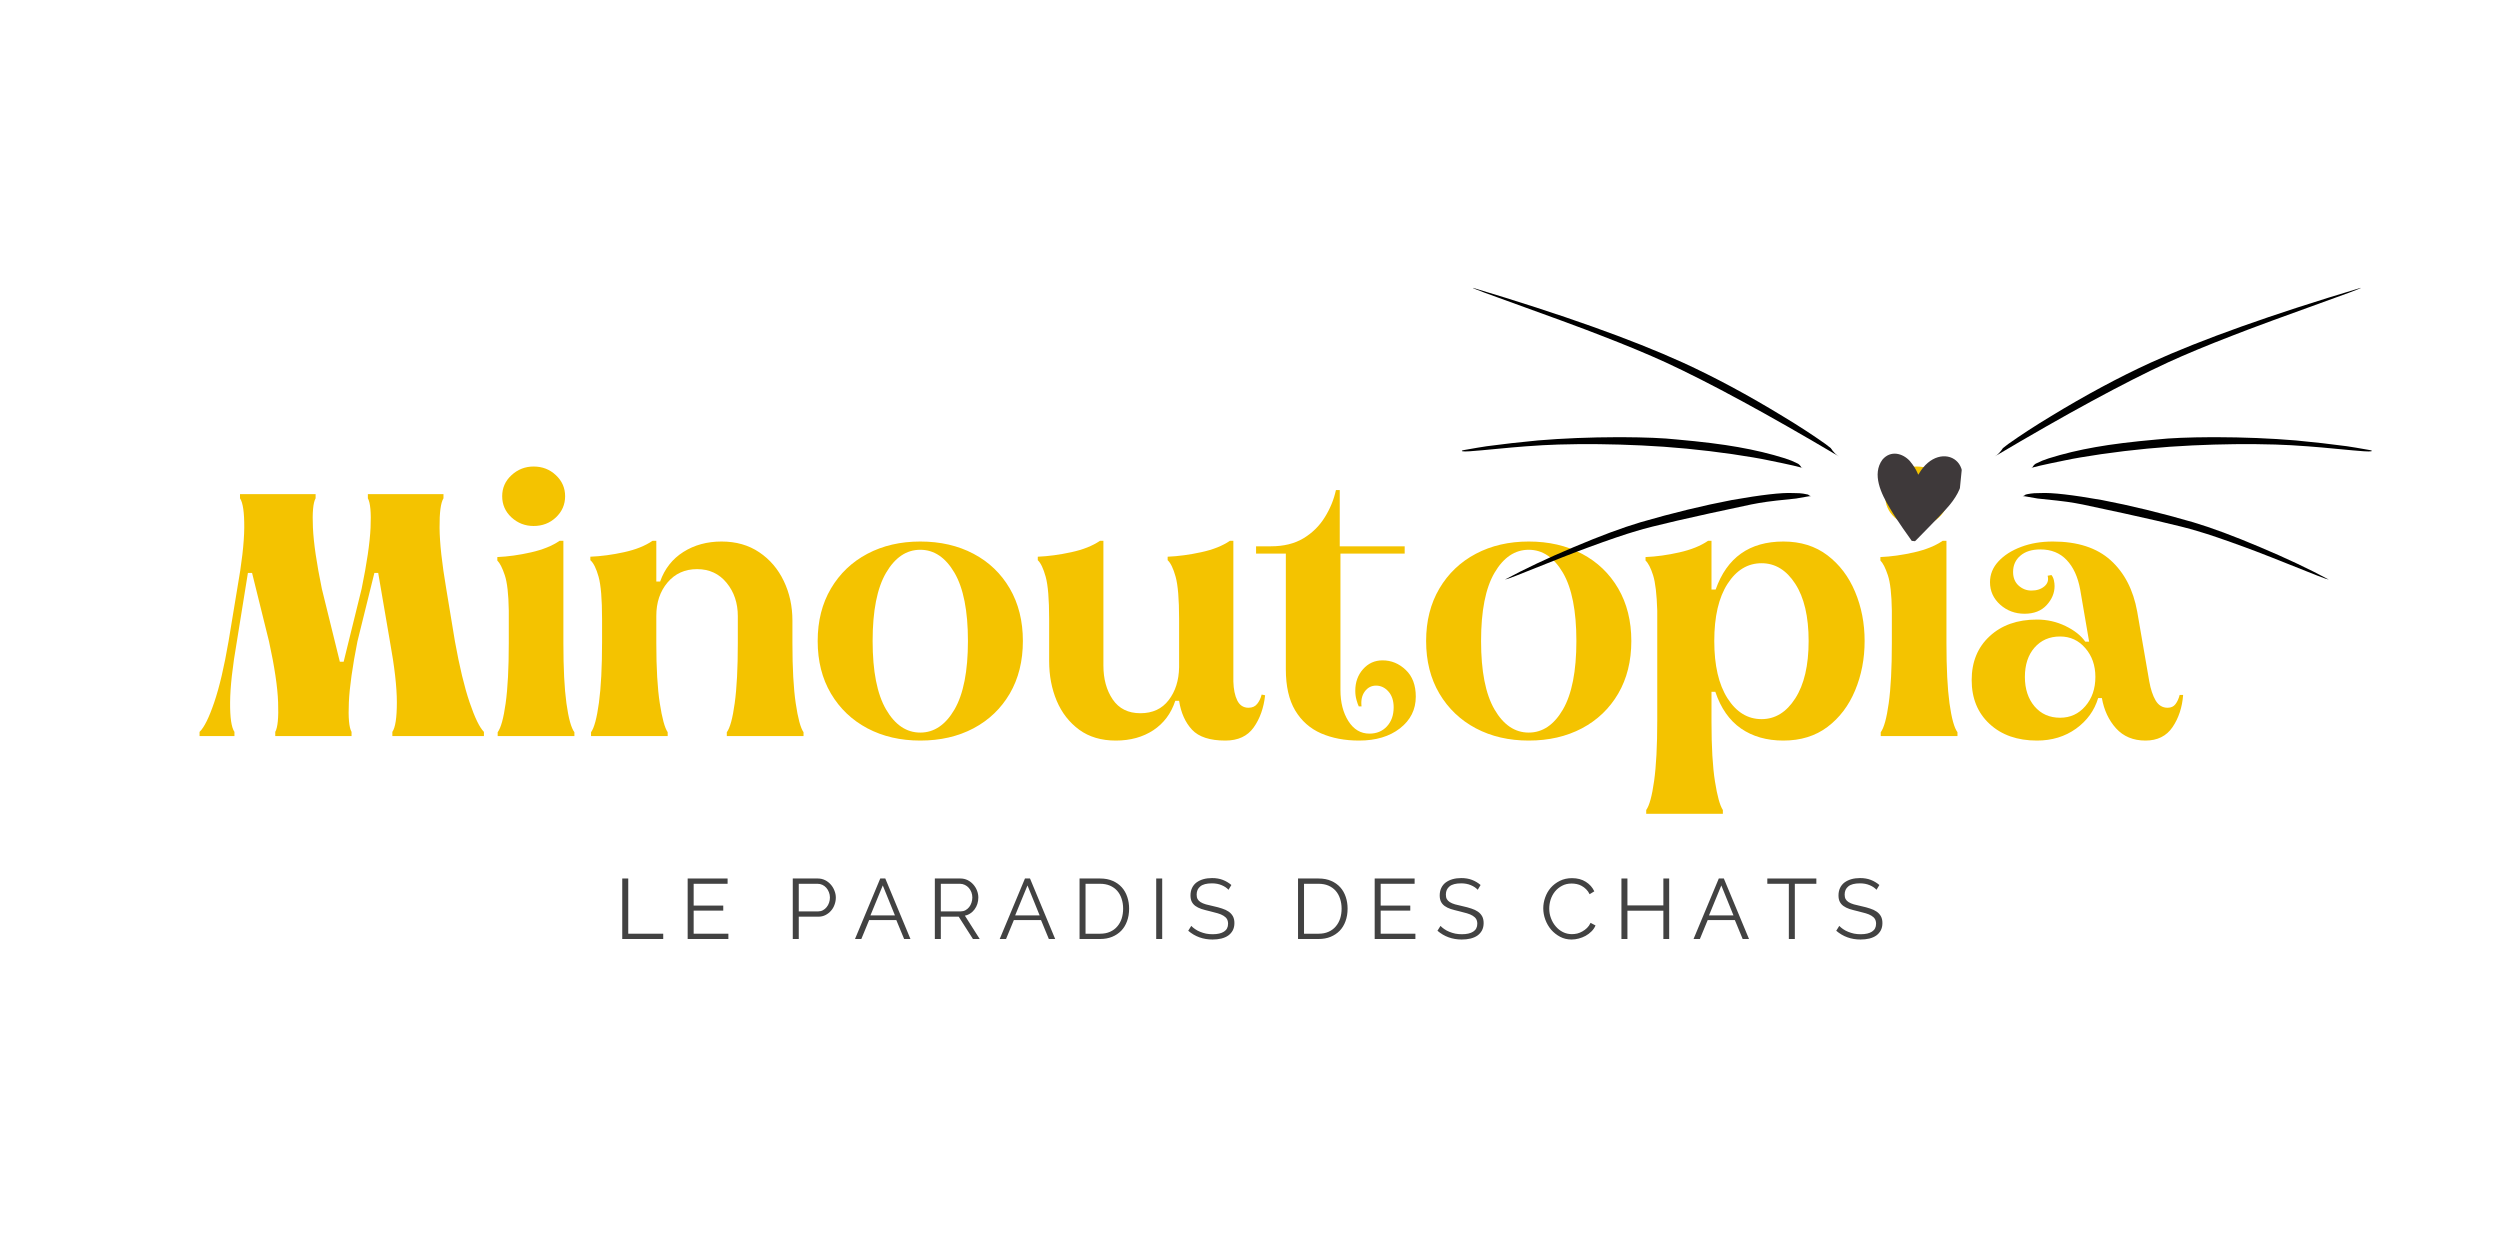<svg version="1.0" preserveAspectRatio="xMidYMid meet" height="300" viewBox="0 0 450 225" zoomAndPan="magnify" width="600" xmlns:xlink="http://www.w3.org/1999/xlink" xmlns="http://www.w3.org/2000/svg"><defs><g></g><clipPath id="671445f483"><path clip-rule="nonzero" d="M 359 51.832 L 425 51.832 L 425 83 L 359 83 Z M 359 51.832"></path></clipPath><clipPath id="484ea60bee"><path clip-rule="nonzero" d="M 265 51.832 L 332 51.832 L 332 83 L 265 83 Z M 265 51.832"></path></clipPath><clipPath id="39cf0c9c52"><path clip-rule="nonzero" d="M 363 88 L 420 88 L 420 104.332 L 363 104.332 Z M 363 88"></path></clipPath><clipPath id="b81fbd0900"><path clip-rule="nonzero" d="M 270 88 L 327 88 L 327 104.332 L 270 104.332 Z M 270 88"></path></clipPath><clipPath id="f3b9dfcb10"><path clip-rule="nonzero" d="M 337 81 L 354 81 L 354 98 L 337 98 Z M 337 81"></path></clipPath><clipPath id="9ec52a3810"><path clip-rule="nonzero" d="M 338.395 80.961 L 353.324 82.445 L 351.762 98.117 L 336.836 96.633 Z M 338.395 80.961"></path></clipPath><clipPath id="7c6967a38d"><path clip-rule="nonzero" d="M 338.395 80.961 L 353.324 82.445 L 351.762 98.117 L 336.836 96.633 Z M 338.395 80.961"></path></clipPath><clipPath id="812448b392"><path clip-rule="nonzero" d="M 338.395 80.965 L 353.59 82.477 L 352.008 98.375 L 336.812 96.863 Z M 338.395 80.965"></path></clipPath></defs><rect fill-opacity="1" height="270" y="-22.5" fill="#ffffff" width="540" x="-45"></rect><rect fill-opacity="1" height="270" y="-22.5" fill="#ffffff" width="540" x="-45"></rect><g fill-opacity="1" fill="#f4c300"><g transform="translate(35.232, 132.49)"><g><path d="M 0.688 0 L 0.688 -0.75 C 1.508 -1.531 2.391 -3.301 3.328 -6.062 C 4.266 -8.82 5.125 -12.484 5.906 -17.047 L 7.469 -26.5 C 8.289 -31.102 8.711 -34.77 8.734 -37.5 C 8.754 -40.238 8.5 -42.004 7.969 -42.797 L 7.969 -43.547 L 21.578 -43.547 L 21.578 -42.797 C 21.129 -42.004 20.969 -40.238 21.094 -37.5 C 21.219 -34.77 21.754 -31.102 22.703 -26.5 L 25.938 -13.375 L 26.625 -13.375 L 29.859 -26.5 C 30.805 -31.102 31.344 -34.77 31.469 -37.5 C 31.594 -40.238 31.43 -42.004 30.984 -42.797 L 30.984 -43.547 L 44.594 -43.547 L 44.594 -42.797 C 44.102 -42.004 43.867 -40.238 43.891 -37.5 C 43.91 -34.77 44.312 -31.102 45.094 -26.5 L 46.656 -17.047 C 47.477 -12.484 48.359 -8.82 49.297 -6.062 C 50.234 -3.301 51.094 -1.531 51.875 -0.75 L 51.875 0 L 35.391 0 L 35.391 -0.75 C 35.93 -1.531 36.203 -3.301 36.203 -6.062 C 36.203 -8.82 35.785 -12.484 34.953 -17.047 L 32.844 -29.359 L 32.156 -29.359 L 29.109 -17.047 C 28.203 -12.484 27.688 -8.82 27.562 -6.062 C 27.438 -3.301 27.598 -1.531 28.047 -0.75 L 28.047 0 L 14.312 0 L 14.312 -0.75 C 14.758 -1.531 14.93 -3.301 14.828 -6.062 C 14.734 -8.82 14.188 -12.484 13.188 -17.047 L 10.141 -29.359 L 9.391 -29.359 L 7.406 -17.047 C 6.613 -12.484 6.207 -8.82 6.188 -6.062 C 6.164 -3.301 6.426 -1.531 6.969 -0.75 L 6.969 0 Z M 0.688 0"></path></g></g></g><g fill-opacity="1" fill="#f4c300"><g transform="translate(87.784, 132.49)"><g><path d="M 8.266 -37.812 C 6.734 -37.812 5.406 -38.328 4.281 -39.359 C 3.164 -40.398 2.609 -41.672 2.609 -43.172 C 2.609 -44.66 3.164 -45.922 4.281 -46.953 C 5.406 -47.992 6.734 -48.516 8.266 -48.516 C 9.848 -48.516 11.188 -47.992 12.281 -46.953 C 13.383 -45.922 13.938 -44.66 13.938 -43.172 C 13.938 -41.672 13.383 -40.398 12.281 -39.359 C 11.188 -38.328 9.848 -37.812 8.266 -37.812 Z M 1.797 0 L 1.797 -0.688 C 2.379 -1.469 2.859 -3.207 3.234 -5.906 C 3.609 -8.602 3.797 -12.211 3.797 -16.734 L 3.797 -22.578 C 3.754 -25.523 3.516 -27.648 3.078 -28.953 C 2.641 -30.266 2.191 -31.145 1.734 -31.594 L 1.734 -32.219 C 3.648 -32.301 5.664 -32.582 7.781 -33.062 C 9.895 -33.539 11.613 -34.234 12.938 -35.141 L 13.625 -35.141 L 13.625 -16.734 C 13.625 -12.211 13.805 -8.602 14.172 -5.906 C 14.547 -3.207 15.023 -1.469 15.609 -0.688 L 15.609 0 Z M 1.797 0"></path></g></g></g><g fill-opacity="1" fill="#f4c300"><g transform="translate(104.824, 132.49)"><g><path d="M 1.562 0 L 1.562 -0.688 C 2.133 -1.469 2.609 -3.238 2.984 -6 C 3.359 -8.758 3.547 -12.398 3.547 -16.922 L 3.547 -21.094 C 3.547 -24.656 3.336 -27.18 2.922 -28.672 C 2.504 -30.172 2.008 -31.164 1.438 -31.656 L 1.438 -32.281 C 3.383 -32.363 5.406 -32.633 7.5 -33.094 C 9.594 -33.551 11.301 -34.234 12.625 -35.141 L 13.312 -35.141 L 13.312 -27.812 L 14 -27.812 C 14.82 -30.125 16.219 -31.898 18.188 -33.141 C 20.164 -34.391 22.457 -35.016 25.062 -35.016 C 27.676 -35.016 29.938 -34.367 31.844 -33.078 C 33.75 -31.797 35.219 -30.078 36.25 -27.922 C 37.289 -25.766 37.812 -23.383 37.812 -20.781 L 37.812 -16.734 C 37.812 -12.211 38.008 -8.602 38.406 -5.906 C 38.801 -3.207 39.27 -1.469 39.812 -0.688 L 39.812 0 L 26 0 L 26 -0.688 C 26.582 -1.469 27.055 -3.207 27.422 -5.906 C 27.797 -8.602 27.984 -12.211 27.984 -16.734 L 27.984 -21.578 C 27.984 -23.941 27.312 -25.941 25.969 -27.578 C 24.625 -29.223 22.852 -30.047 20.656 -30.047 C 18.457 -30.047 16.68 -29.242 15.328 -27.641 C 13.984 -26.047 13.312 -24.047 13.312 -21.641 L 13.312 -16.734 C 13.312 -12.211 13.52 -8.602 13.938 -5.906 C 14.352 -3.207 14.828 -1.469 15.359 -0.688 L 15.359 0 Z M 1.562 0"></path></g></g></g><g fill-opacity="1" fill="#f4c300"><g transform="translate(146.057, 132.49)"><g><path d="M 19.594 0.812 C 16.031 0.812 12.859 0.078 10.078 -1.391 C 7.297 -2.867 5.109 -4.953 3.516 -7.641 C 1.922 -10.336 1.125 -13.492 1.125 -17.109 C 1.125 -20.711 1.922 -23.863 3.516 -26.562 C 5.109 -29.258 7.297 -31.344 10.078 -32.812 C 12.859 -34.281 16.031 -35.016 19.594 -35.016 C 23.195 -35.016 26.391 -34.281 29.172 -32.812 C 31.953 -31.344 34.129 -29.258 35.703 -26.562 C 37.273 -23.863 38.062 -20.711 38.062 -17.109 C 38.062 -13.492 37.273 -10.336 35.703 -7.641 C 34.129 -4.953 31.953 -2.867 29.172 -1.391 C 26.391 0.078 23.195 0.812 19.594 0.812 Z M 19.594 -0.625 C 22.082 -0.625 24.133 -2.008 25.75 -4.781 C 27.363 -7.562 28.172 -11.672 28.172 -17.109 C 28.172 -22.535 27.363 -26.629 25.75 -29.391 C 24.133 -32.148 22.082 -33.531 19.594 -33.531 C 17.102 -33.531 15.051 -32.148 13.438 -29.391 C 11.82 -26.629 11.016 -22.535 11.016 -17.109 C 11.016 -11.672 11.82 -7.562 13.438 -4.781 C 15.051 -2.008 17.102 -0.625 19.594 -0.625 Z M 19.594 -0.625"></path></g></g></g><g fill-opacity="1" fill="#f4c300"><g transform="translate(185.238, 132.49)"><g><path d="M 15.609 0.812 C 12.992 0.812 10.797 0.16 9.016 -1.141 C 7.234 -2.453 5.883 -4.188 4.969 -6.344 C 4.062 -8.5 3.609 -10.883 3.609 -13.5 L 3.609 -21.094 C 3.609 -24.656 3.398 -27.18 2.984 -28.672 C 2.566 -30.172 2.094 -31.164 1.562 -31.656 L 1.562 -32.281 C 3.469 -32.363 5.477 -32.633 7.594 -33.094 C 9.707 -33.551 11.426 -34.234 12.75 -35.141 L 13.375 -35.141 L 13.375 -12.688 C 13.375 -10.281 13.93 -8.25 15.047 -6.594 C 16.172 -4.938 17.832 -4.109 20.031 -4.109 C 22.227 -4.109 23.926 -4.895 25.125 -6.469 C 26.332 -8.039 26.957 -10.008 27 -12.375 L 27 -21.094 C 27 -24.656 26.789 -27.18 26.375 -28.672 C 25.957 -30.172 25.477 -31.164 24.938 -31.656 L 24.938 -32.281 C 26.852 -32.363 28.867 -32.633 30.984 -33.094 C 33.098 -33.551 34.816 -34.234 36.141 -35.141 L 36.766 -35.141 L 36.766 -9.828 C 36.805 -8.422 37.039 -7.281 37.469 -6.406 C 37.906 -5.531 38.582 -5.094 39.5 -5.094 C 40.164 -5.094 40.68 -5.32 41.047 -5.781 C 41.422 -6.238 41.691 -6.801 41.859 -7.469 L 42.484 -7.344 C 42.234 -5.062 41.547 -3.129 40.422 -1.547 C 39.305 0.023 37.609 0.812 35.328 0.812 C 32.547 0.812 30.547 0.16 29.328 -1.141 C 28.109 -2.453 27.332 -4.188 27 -6.344 L 26.312 -6.344 C 25.562 -4.062 24.242 -2.297 22.359 -1.047 C 20.473 0.191 18.223 0.812 15.609 0.812 Z M 15.609 0.812"></path></g></g></g><g fill-opacity="1" fill="#f4c300"><g transform="translate(227.342, 132.49)"><g><path d="M 17.297 0.812 C 14.723 0.812 12.441 0.379 10.453 -0.484 C 8.461 -1.359 6.906 -2.738 5.781 -4.625 C 4.664 -6.52 4.109 -8.977 4.109 -12 L 4.109 -32.844 L -1.25 -32.844 L -1.25 -34.156 L 1.438 -34.156 C 3.719 -34.156 5.656 -34.629 7.25 -35.578 C 8.844 -36.535 10.125 -37.789 11.094 -39.344 C 12.07 -40.895 12.75 -42.539 13.125 -44.281 L 13.812 -44.281 L 13.812 -34.156 L 25.5 -34.156 L 25.5 -32.844 L 13.938 -32.844 L 13.938 -8.266 C 13.938 -6.066 14.41 -4.211 15.359 -2.703 C 16.316 -1.191 17.582 -0.438 19.156 -0.438 C 20.445 -0.438 21.492 -0.867 22.297 -1.734 C 23.109 -2.609 23.516 -3.75 23.516 -5.156 C 23.516 -6.363 23.203 -7.316 22.578 -8.016 C 21.953 -8.723 21.207 -9.078 20.344 -9.078 C 19.508 -9.078 18.832 -8.723 18.312 -8.016 C 17.801 -7.316 17.609 -6.426 17.734 -5.344 L 17.234 -5.344 C 17.109 -5.594 16.973 -5.977 16.828 -6.5 C 16.68 -7.02 16.609 -7.57 16.609 -8.156 C 16.609 -9.688 17.07 -10.977 18 -12.031 C 18.938 -13.094 20.109 -13.625 21.516 -13.625 C 23.098 -13.625 24.488 -13.051 25.688 -11.906 C 26.895 -10.77 27.5 -9.164 27.5 -7.094 C 27.5 -4.77 26.551 -2.867 24.656 -1.391 C 22.77 0.078 20.316 0.812 17.297 0.812 Z M 17.297 0.812"></path></g></g></g><g fill-opacity="1" fill="#f4c300"><g transform="translate(255.577, 132.49)"><g><path d="M 19.594 0.812 C 16.031 0.812 12.859 0.078 10.078 -1.391 C 7.297 -2.867 5.109 -4.953 3.516 -7.641 C 1.922 -10.336 1.125 -13.492 1.125 -17.109 C 1.125 -20.711 1.922 -23.863 3.516 -26.562 C 5.109 -29.258 7.297 -31.344 10.078 -32.812 C 12.859 -34.281 16.031 -35.016 19.594 -35.016 C 23.195 -35.016 26.391 -34.281 29.172 -32.812 C 31.953 -31.344 34.129 -29.258 35.703 -26.562 C 37.273 -23.863 38.062 -20.711 38.062 -17.109 C 38.062 -13.492 37.273 -10.336 35.703 -7.641 C 34.129 -4.953 31.953 -2.867 29.172 -1.391 C 26.391 0.078 23.195 0.812 19.594 0.812 Z M 19.594 -0.625 C 22.082 -0.625 24.133 -2.008 25.75 -4.781 C 27.363 -7.562 28.172 -11.672 28.172 -17.109 C 28.172 -22.535 27.363 -26.629 25.75 -29.391 C 24.133 -32.148 22.082 -33.531 19.594 -33.531 C 17.102 -33.531 15.051 -32.148 13.438 -29.391 C 11.82 -26.629 11.016 -22.535 11.016 -17.109 C 11.016 -11.672 11.82 -7.562 13.438 -4.781 C 15.051 -2.008 17.102 -0.625 19.594 -0.625 Z M 19.594 -0.625"></path></g></g></g><g fill-opacity="1" fill="#f4c300"><g transform="translate(294.757, 132.49)"><g><path d="M 1.562 14 L 1.562 13.312 C 2.133 12.52 2.609 10.773 2.984 8.078 C 3.359 5.391 3.547 1.785 3.547 -2.734 L 3.547 -22.578 C 3.461 -25.523 3.211 -27.648 2.797 -28.953 C 2.379 -30.266 1.926 -31.145 1.438 -31.594 L 1.438 -32.219 C 3.383 -32.301 5.414 -32.582 7.531 -33.062 C 9.645 -33.539 11.363 -34.234 12.688 -35.141 L 13.312 -35.141 L 13.312 -26.375 L 14.062 -26.375 C 16.094 -32.133 20.156 -35.016 26.25 -35.016 C 29.363 -35.016 32.008 -34.188 34.188 -32.531 C 36.363 -30.875 38.02 -28.688 39.156 -25.969 C 40.301 -23.25 40.875 -20.297 40.875 -17.109 C 40.875 -13.91 40.301 -10.941 39.156 -8.203 C 38.02 -5.473 36.363 -3.285 34.188 -1.641 C 32.008 -0.004 29.363 0.812 26.25 0.812 C 23.258 0.812 20.719 0.086 18.625 -1.359 C 16.531 -2.816 14.988 -5.02 14 -7.969 L 13.312 -7.969 L 13.312 -2.547 C 13.312 1.973 13.52 5.547 13.938 8.172 C 14.352 10.805 14.828 12.52 15.359 13.312 L 15.359 14 Z M 22.328 -3.047 C 24.773 -3.047 26.797 -4.289 28.391 -6.781 C 29.992 -9.27 30.797 -12.711 30.797 -17.109 C 30.797 -21.504 29.992 -24.938 28.391 -27.406 C 26.797 -29.875 24.773 -31.109 22.328 -31.109 C 19.836 -31.109 17.797 -29.875 16.203 -27.406 C 14.609 -24.938 13.812 -21.504 13.812 -17.109 C 13.812 -12.711 14.609 -9.27 16.203 -6.781 C 17.797 -4.289 19.836 -3.047 22.328 -3.047 Z M 22.328 -3.047"></path></g></g></g><g fill-opacity="1" fill="#f4c300"><g transform="translate(336.736, 132.49)"><g><path d="M 8.266 -37.812 C 6.734 -37.812 5.406 -38.328 4.281 -39.359 C 3.164 -40.398 2.609 -41.672 2.609 -43.172 C 2.609 -44.66 3.164 -45.922 4.281 -46.953 C 5.406 -47.992 6.734 -48.516 8.266 -48.516 C 9.848 -48.516 11.188 -47.992 12.281 -46.953 C 13.383 -45.922 13.938 -44.66 13.938 -43.172 C 13.938 -41.672 13.383 -40.398 12.281 -39.359 C 11.188 -38.328 9.848 -37.812 8.266 -37.812 Z M 1.797 0 L 1.797 -0.688 C 2.379 -1.469 2.859 -3.207 3.234 -5.906 C 3.609 -8.602 3.797 -12.211 3.797 -16.734 L 3.797 -22.578 C 3.754 -25.523 3.516 -27.648 3.078 -28.953 C 2.641 -30.266 2.191 -31.145 1.734 -31.594 L 1.734 -32.219 C 3.648 -32.301 5.664 -32.582 7.781 -33.062 C 9.895 -33.539 11.613 -34.234 12.938 -35.141 L 13.625 -35.141 L 13.625 -16.734 C 13.625 -12.211 13.805 -8.602 14.172 -5.906 C 14.547 -3.207 15.023 -1.469 15.609 -0.688 L 15.609 0 Z M 1.797 0"></path></g></g></g><g fill-opacity="1" fill="#f4c300"><g transform="translate(353.777, 132.49)"><g><path d="M 12.875 0.812 C 9.352 0.812 6.516 -0.18 4.359 -2.172 C 2.203 -4.16 1.125 -6.797 1.125 -10.078 C 1.125 -13.348 2.203 -15.977 4.359 -17.969 C 6.516 -19.969 9.352 -20.969 12.875 -20.969 C 14.695 -20.969 16.406 -20.582 18 -19.812 C 19.602 -19.039 20.797 -18.098 21.578 -16.984 L 22.266 -16.984 L 20.656 -26.375 C 20.238 -28.656 19.426 -30.426 18.219 -31.688 C 17.02 -32.957 15.445 -33.594 13.5 -33.594 C 11.969 -33.594 10.766 -33.219 9.891 -32.469 C 9.016 -31.719 8.578 -30.742 8.578 -29.547 C 8.578 -28.504 8.91 -27.68 9.578 -27.078 C 10.242 -26.484 11.008 -26.188 11.875 -26.188 C 12.832 -26.188 13.609 -26.438 14.203 -26.938 C 14.805 -27.438 15.004 -28.078 14.797 -28.859 L 15.484 -28.984 C 15.691 -28.734 15.836 -28.422 15.922 -28.047 C 16.004 -27.68 16.047 -27.332 16.047 -27 C 16.047 -25.75 15.566 -24.602 14.609 -23.562 C 13.66 -22.531 12.336 -22.016 10.641 -22.016 C 8.941 -22.016 7.477 -22.562 6.25 -23.656 C 5.031 -24.758 4.422 -26.102 4.422 -27.688 C 4.422 -29.094 4.926 -30.344 5.938 -31.438 C 6.957 -32.539 8.316 -33.41 10.016 -34.047 C 11.711 -34.691 13.617 -35.016 15.734 -35.016 C 20.172 -35.016 23.633 -33.895 26.125 -31.656 C 28.613 -29.414 30.211 -26.328 30.922 -22.391 L 33.094 -9.828 C 33.344 -8.422 33.723 -7.281 34.234 -6.406 C 34.754 -5.531 35.473 -5.094 36.391 -5.094 C 37.016 -5.094 37.488 -5.312 37.812 -5.75 C 38.145 -6.188 38.395 -6.738 38.562 -7.406 L 39.188 -7.406 C 39.02 -5.164 38.383 -3.234 37.281 -1.609 C 36.188 0.004 34.562 0.812 32.406 0.812 C 30.207 0.812 28.441 0.078 27.109 -1.391 C 25.785 -2.867 24.938 -4.688 24.562 -6.844 L 23.891 -6.844 C 23.223 -4.602 21.895 -2.766 19.906 -1.328 C 17.914 0.098 15.57 0.812 12.875 0.812 Z M 17.047 -3.297 C 18.867 -3.297 20.379 -3.988 21.578 -5.375 C 22.785 -6.77 23.391 -8.523 23.391 -10.641 C 23.391 -12.711 22.785 -14.441 21.578 -15.828 C 20.379 -17.223 18.867 -17.922 17.047 -17.922 C 15.141 -17.922 13.602 -17.254 12.438 -15.922 C 11.281 -14.598 10.703 -12.836 10.703 -10.641 C 10.703 -8.484 11.281 -6.719 12.438 -5.344 C 13.602 -3.977 15.141 -3.297 17.047 -3.297 Z M 17.047 -3.297"></path></g></g></g><g clip-path="url(#671445f483)"><path fill-rule="nonzero" fill-opacity="1" d="M 424.914 51.824 L 424.871 51.828 C 408.926 56.602 396.352 61.082 387.148 65.266 C 381.422 67.887 375.406 71.117 369.105 74.961 C 366.383 76.602 363.844 78.25 361.496 79.91 L 360.531 80.656 C 360.059 81.383 359.559 81.891 359.035 82.172 C 371.898 74.547 382.312 68.895 390.277 65.215 C 393.449 63.762 397.293 62.164 401.801 60.426 C 404.715 59.266 411.711 56.691 422.793 52.703 C 424.367 52.113 425.074 51.82 424.914 51.824" fill="#000000"></path></g><g clip-path="url(#484ea60bee)"><path fill-rule="nonzero" fill-opacity="1" d="M 265.152 51.824 L 265.195 51.828 C 281.141 56.602 293.715 61.082 302.918 65.266 C 308.645 67.887 314.66 71.117 320.961 74.961 C 323.684 76.602 326.223 78.25 328.57 79.91 L 329.531 80.656 C 330.008 81.383 330.508 81.891 331.031 82.172 C 318.168 74.547 307.754 68.895 299.789 65.215 C 296.613 63.762 292.773 62.164 288.266 60.426 C 285.352 59.266 278.352 56.691 267.273 52.703 C 265.695 52.113 264.992 51.82 265.152 51.824" fill="#000000"></path></g><path fill-rule="nonzero" fill-opacity="1" d="M 398.746 78.691 L 398.227 78.691 C 393.934 78.711 390.625 78.848 388.297 79.102 C 383.766 79.504 380.07 79.965 377.211 80.477 C 374.219 81 371.414 81.672 368.789 82.496 C 367.969 82.754 367.227 83.055 366.566 83.398 C 366.293 83.5 366.047 83.746 365.816 84.137 L 365.492 84.301 C 365.75 84.129 367.852 83.641 371.797 82.844 C 373.254 82.531 375.391 82.168 378.207 81.75 C 383.77 80.949 389.246 80.426 394.637 80.176 C 399.844 79.93 404.82 79.875 409.566 80.016 C 411.316 80.07 413.27 80.176 415.426 80.34 L 417.91 80.543 C 422.664 80.996 425.199 81.227 425.512 81.23 C 426.164 81.273 426.605 81.273 426.84 81.23 C 427.031 81.152 426.926 81.078 426.527 81.008 C 424.613 80.664 423.25 80.438 422.434 80.32 C 419.566 79.934 416.504 79.586 413.246 79.277 C 408.746 78.902 403.914 78.703 398.746 78.691" fill="#000000"></path><path fill-rule="nonzero" fill-opacity="1" d="M 291.32 78.691 L 291.836 78.691 C 296.129 78.711 299.441 78.848 301.77 79.102 C 306.301 79.504 309.996 79.965 312.852 80.477 C 315.844 81 318.652 81.672 321.277 82.496 C 322.098 82.754 322.84 83.055 323.5 83.398 C 323.77 83.5 324.02 83.746 324.246 84.137 L 324.574 84.301 C 324.316 84.129 322.215 83.641 318.27 82.844 C 316.809 82.531 314.672 82.168 311.855 81.75 C 306.297 80.949 300.82 80.426 295.43 80.176 C 290.219 79.93 285.242 79.875 280.5 80.016 C 278.746 80.07 276.793 80.176 274.637 80.34 L 272.156 80.543 C 267.398 80.996 264.867 81.227 264.555 81.23 C 263.902 81.273 263.461 81.273 263.223 81.23 C 263.035 81.152 263.141 81.078 263.535 81.008 C 265.453 80.664 266.816 80.438 267.629 80.32 C 270.496 79.934 273.562 79.586 276.82 79.277 C 281.316 78.902 286.152 78.703 291.32 78.691" fill="#000000"></path><g clip-path="url(#39cf0c9c52)"><path fill-rule="nonzero" fill-opacity="1" d="M 367.371 88.75 L 367.156 88.754 C 366.379 88.758 365.832 88.789 365.512 88.848 C 365.098 88.91 364.797 88.969 364.613 89.023 C 364.371 89.238 364.164 89.324 363.984 89.289 L 364.566 89.348 L 366.773 89.734 C 369.75 90.039 371.508 90.234 372.047 90.324 C 373.105 90.477 374.051 90.641 374.879 90.809 C 385.77 93.109 392.645 94.699 395.508 95.582 C 397.566 96.18 400.438 97.16 404.125 98.516 C 406.094 99.223 410.461 100.934 417.223 103.652 C 418.293 104.066 418.945 104.289 419.184 104.324 C 415.633 102.41 411.504 100.461 406.797 98.48 C 402.086 96.484 398.082 94.992 394.777 94.008 C 388.98 92.328 383.512 90.996 378.367 90.012 C 373.031 89.07 369.367 88.648 367.371 88.75" fill="#000000"></path></g><g clip-path="url(#b81fbd0900)"><path fill-rule="nonzero" fill-opacity="1" d="M 322.695 88.75 L 322.91 88.754 C 323.688 88.758 324.234 88.789 324.551 88.848 C 324.965 88.91 325.266 88.969 325.453 89.023 C 325.695 89.238 325.902 89.324 326.078 89.289 L 325.496 89.348 L 323.293 89.734 C 320.316 90.039 318.559 90.234 318.02 90.324 C 316.961 90.477 316.016 90.641 315.184 90.809 C 304.297 93.109 297.422 94.699 294.555 95.582 C 292.5 96.18 289.629 97.16 285.941 98.516 C 283.973 99.223 279.605 100.934 272.84 103.652 C 271.773 104.066 271.121 104.289 270.883 104.324 C 274.434 102.41 278.562 100.461 283.27 98.48 C 287.98 96.484 291.984 94.992 295.289 94.008 C 301.086 92.328 306.555 90.996 311.695 90.012 C 317.035 89.07 320.699 88.648 322.695 88.75" fill="#000000"></path></g><g fill-opacity="1" fill="#424242"><g transform="translate(110.646, 169.02)"><g><path d="M 1.359 0 L 1.359 -10.891 L 2.438 -10.891 L 2.438 -0.953 L 8.734 -0.953 L 8.734 0 Z M 1.359 0"></path></g></g></g><g fill-opacity="1" fill="#424242"><g transform="translate(122.42, 169.02)"><g><path d="M 8.688 -0.953 L 8.688 0 L 1.359 0 L 1.359 -10.891 L 8.547 -10.891 L 8.547 -9.938 L 2.438 -9.938 L 2.438 -6.016 L 7.766 -6.016 L 7.766 -5.109 L 2.438 -5.109 L 2.438 -0.953 Z M 8.688 -0.953"></path></g></g></g><g fill-opacity="1" fill="#424242"><g transform="translate(134.593, 169.02)"><g></g></g></g><g fill-opacity="1" fill="#424242"><g transform="translate(141.34, 169.02)"><g><path d="M 1.359 0 L 1.359 -10.891 L 5.875 -10.891 C 6.344 -10.891 6.773 -10.789 7.172 -10.594 C 7.566 -10.395 7.906 -10.133 8.188 -9.812 C 8.477 -9.488 8.703 -9.117 8.859 -8.703 C 9.023 -8.297 9.109 -7.883 9.109 -7.469 C 9.109 -7.02 9.031 -6.586 8.875 -6.172 C 8.727 -5.754 8.516 -5.391 8.234 -5.078 C 7.961 -4.766 7.633 -4.508 7.25 -4.312 C 6.863 -4.113 6.438 -4.016 5.969 -4.016 L 2.438 -4.016 L 2.438 0 Z M 2.438 -4.969 L 5.922 -4.969 C 6.234 -4.969 6.52 -5.035 6.781 -5.172 C 7.051 -5.316 7.273 -5.504 7.453 -5.734 C 7.641 -5.961 7.785 -6.227 7.891 -6.531 C 7.992 -6.832 8.047 -7.145 8.047 -7.469 C 8.047 -7.812 7.984 -8.133 7.859 -8.438 C 7.742 -8.738 7.586 -9 7.391 -9.219 C 7.191 -9.445 6.957 -9.625 6.688 -9.75 C 6.414 -9.875 6.129 -9.938 5.828 -9.938 L 2.438 -9.938 Z M 2.438 -4.969"></path></g></g></g><g fill-opacity="1" fill="#424242"><g transform="translate(153.712, 169.02)"><g><path d="M 4.734 -10.891 L 5.641 -10.891 L 10.172 0 L 9.031 0 L 7.625 -3.406 L 2.734 -3.406 L 1.328 0 L 0.188 0 Z M 7.375 -4.25 L 5.188 -9.641 L 2.969 -4.25 Z M 7.375 -4.25"></path></g></g></g><g fill-opacity="1" fill="#424242"><g transform="translate(166.912, 169.02)"><g><path d="M 1.359 0 L 1.359 -10.891 L 5.969 -10.891 C 6.438 -10.891 6.867 -10.789 7.266 -10.594 C 7.66 -10.395 8 -10.133 8.281 -9.812 C 8.57 -9.488 8.797 -9.117 8.953 -8.703 C 9.109 -8.297 9.188 -7.883 9.188 -7.469 C 9.188 -7.07 9.129 -6.691 9.016 -6.328 C 8.898 -5.961 8.734 -5.633 8.516 -5.344 C 8.305 -5.051 8.051 -4.805 7.75 -4.609 C 7.457 -4.41 7.129 -4.273 6.766 -4.203 L 9.438 0 L 8.219 0 L 5.656 -4.016 L 2.438 -4.016 L 2.438 0 Z M 2.438 -4.969 L 6 -4.969 C 6.312 -4.969 6.598 -5.035 6.859 -5.172 C 7.117 -5.316 7.344 -5.504 7.531 -5.734 C 7.719 -5.973 7.859 -6.238 7.953 -6.531 C 8.055 -6.832 8.109 -7.145 8.109 -7.469 C 8.109 -7.801 8.051 -8.117 7.938 -8.422 C 7.82 -8.723 7.664 -8.984 7.469 -9.203 C 7.27 -9.43 7.035 -9.609 6.766 -9.734 C 6.492 -9.867 6.207 -9.938 5.906 -9.938 L 2.438 -9.938 Z M 2.438 -4.969"></path></g></g></g><g fill-opacity="1" fill="#424242"><g transform="translate(179.76, 169.02)"><g><path d="M 4.734 -10.891 L 5.641 -10.891 L 10.172 0 L 9.031 0 L 7.625 -3.406 L 2.734 -3.406 L 1.328 0 L 0.188 0 Z M 7.375 -4.25 L 5.188 -9.641 L 2.969 -4.25 Z M 7.375 -4.25"></path></g></g></g><g fill-opacity="1" fill="#424242"><g transform="translate(192.96, 169.02)"><g><path d="M 1.359 0 L 1.359 -10.891 L 5.062 -10.891 C 5.938 -10.891 6.695 -10.742 7.344 -10.453 C 7.988 -10.172 8.531 -9.785 8.969 -9.297 C 9.406 -8.805 9.734 -8.227 9.953 -7.562 C 10.172 -6.906 10.281 -6.207 10.281 -5.469 C 10.281 -4.633 10.156 -3.879 9.906 -3.203 C 9.664 -2.535 9.316 -1.961 8.859 -1.484 C 8.398 -1.016 7.852 -0.648 7.219 -0.391 C 6.582 -0.129 5.863 0 5.062 0 Z M 9.203 -5.469 C 9.203 -6.113 9.109 -6.711 8.922 -7.266 C 8.742 -7.816 8.477 -8.289 8.125 -8.688 C 7.77 -9.082 7.336 -9.391 6.828 -9.609 C 6.316 -9.828 5.727 -9.938 5.062 -9.938 L 2.438 -9.938 L 2.438 -0.953 L 5.062 -0.953 C 5.738 -0.953 6.332 -1.066 6.844 -1.297 C 7.363 -1.523 7.797 -1.844 8.141 -2.25 C 8.492 -2.656 8.758 -3.129 8.938 -3.672 C 9.113 -4.223 9.203 -4.82 9.203 -5.469 Z M 9.203 -5.469"></path></g></g></g><g fill-opacity="1" fill="#424242"><g transform="translate(206.758, 169.02)"><g><path d="M 1.359 0 L 1.359 -10.891 L 2.438 -10.891 L 2.438 0 Z M 1.359 0"></path></g></g></g><g fill-opacity="1" fill="#424242"><g transform="translate(213.397, 169.02)"><g><path d="M 7.734 -8.859 C 7.422 -9.203 7.008 -9.477 6.5 -9.688 C 5.988 -9.906 5.406 -10.016 4.75 -10.016 C 3.789 -10.016 3.094 -9.832 2.656 -9.469 C 2.219 -9.113 2 -8.625 2 -8 C 2 -7.664 2.055 -7.395 2.172 -7.188 C 2.285 -6.977 2.461 -6.797 2.703 -6.641 C 2.953 -6.484 3.27 -6.348 3.656 -6.234 C 4.039 -6.129 4.492 -6.02 5.016 -5.906 C 5.598 -5.781 6.117 -5.641 6.578 -5.484 C 7.047 -5.336 7.441 -5.148 7.766 -4.922 C 8.098 -4.691 8.352 -4.41 8.531 -4.078 C 8.707 -3.754 8.797 -3.348 8.797 -2.859 C 8.797 -2.359 8.695 -1.922 8.5 -1.547 C 8.301 -1.18 8.031 -0.875 7.688 -0.625 C 7.344 -0.383 6.926 -0.203 6.438 -0.078 C 5.957 0.035 5.43 0.094 4.859 0.094 C 3.172 0.094 1.711 -0.43 0.484 -1.484 L 1.031 -2.359 C 1.219 -2.16 1.445 -1.969 1.719 -1.781 C 1.988 -1.594 2.289 -1.43 2.625 -1.297 C 2.957 -1.16 3.312 -1.051 3.688 -0.969 C 4.07 -0.895 4.473 -0.859 4.891 -0.859 C 5.766 -0.859 6.441 -1.016 6.922 -1.328 C 7.41 -1.641 7.656 -2.113 7.656 -2.75 C 7.656 -3.082 7.586 -3.363 7.453 -3.594 C 7.316 -3.82 7.109 -4.02 6.828 -4.188 C 6.547 -4.363 6.203 -4.508 5.797 -4.625 C 5.391 -4.75 4.914 -4.875 4.375 -5 C 3.801 -5.133 3.297 -5.27 2.859 -5.406 C 2.43 -5.551 2.066 -5.734 1.766 -5.953 C 1.473 -6.172 1.254 -6.43 1.109 -6.734 C 0.961 -7.035 0.891 -7.406 0.891 -7.844 C 0.891 -8.344 0.984 -8.789 1.172 -9.188 C 1.359 -9.582 1.625 -9.91 1.969 -10.172 C 2.32 -10.43 2.734 -10.629 3.203 -10.766 C 3.672 -10.898 4.191 -10.969 4.766 -10.969 C 5.492 -10.969 6.141 -10.859 6.703 -10.641 C 7.273 -10.422 7.789 -10.113 8.25 -9.719 Z M 7.734 -8.859"></path></g></g></g><g fill-opacity="1" fill="#424242"><g transform="translate(225.54, 169.02)"><g></g></g></g><g fill-opacity="1" fill="#424242"><g transform="translate(232.286, 169.02)"><g><path d="M 1.359 0 L 1.359 -10.891 L 5.062 -10.891 C 5.938 -10.891 6.695 -10.742 7.344 -10.453 C 7.988 -10.172 8.531 -9.785 8.969 -9.297 C 9.406 -8.805 9.734 -8.227 9.953 -7.562 C 10.172 -6.906 10.281 -6.207 10.281 -5.469 C 10.281 -4.633 10.156 -3.879 9.906 -3.203 C 9.664 -2.535 9.316 -1.961 8.859 -1.484 C 8.398 -1.016 7.852 -0.648 7.219 -0.391 C 6.582 -0.129 5.863 0 5.062 0 Z M 9.203 -5.469 C 9.203 -6.113 9.109 -6.711 8.922 -7.266 C 8.742 -7.816 8.477 -8.289 8.125 -8.688 C 7.77 -9.082 7.336 -9.391 6.828 -9.609 C 6.316 -9.828 5.727 -9.938 5.062 -9.938 L 2.438 -9.938 L 2.438 -0.953 L 5.062 -0.953 C 5.738 -0.953 6.332 -1.066 6.844 -1.297 C 7.363 -1.523 7.797 -1.844 8.141 -2.25 C 8.492 -2.656 8.758 -3.129 8.938 -3.672 C 9.113 -4.223 9.203 -4.82 9.203 -5.469 Z M 9.203 -5.469"></path></g></g></g><g fill-opacity="1" fill="#424242"><g transform="translate(246.084, 169.02)"><g><path d="M 8.688 -0.953 L 8.688 0 L 1.359 0 L 1.359 -10.891 L 8.547 -10.891 L 8.547 -9.938 L 2.438 -9.938 L 2.438 -6.016 L 7.766 -6.016 L 7.766 -5.109 L 2.438 -5.109 L 2.438 -0.953 Z M 8.688 -0.953"></path></g></g></g><g fill-opacity="1" fill="#424242"><g transform="translate(258.257, 169.02)"><g><path d="M 7.734 -8.859 C 7.422 -9.203 7.008 -9.477 6.5 -9.688 C 5.988 -9.906 5.406 -10.016 4.75 -10.016 C 3.789 -10.016 3.094 -9.832 2.656 -9.469 C 2.219 -9.113 2 -8.625 2 -8 C 2 -7.664 2.055 -7.395 2.172 -7.188 C 2.285 -6.977 2.461 -6.797 2.703 -6.641 C 2.953 -6.484 3.27 -6.348 3.656 -6.234 C 4.039 -6.129 4.492 -6.02 5.016 -5.906 C 5.598 -5.781 6.117 -5.641 6.578 -5.484 C 7.047 -5.336 7.441 -5.148 7.766 -4.922 C 8.098 -4.691 8.352 -4.41 8.531 -4.078 C 8.707 -3.754 8.797 -3.348 8.797 -2.859 C 8.797 -2.359 8.695 -1.922 8.5 -1.547 C 8.301 -1.18 8.031 -0.875 7.688 -0.625 C 7.344 -0.383 6.926 -0.203 6.438 -0.078 C 5.957 0.035 5.43 0.094 4.859 0.094 C 3.172 0.094 1.711 -0.43 0.484 -1.484 L 1.031 -2.359 C 1.219 -2.16 1.445 -1.969 1.719 -1.781 C 1.988 -1.594 2.289 -1.43 2.625 -1.297 C 2.957 -1.16 3.312 -1.051 3.688 -0.969 C 4.07 -0.895 4.473 -0.859 4.891 -0.859 C 5.766 -0.859 6.441 -1.016 6.922 -1.328 C 7.41 -1.641 7.656 -2.113 7.656 -2.75 C 7.656 -3.082 7.586 -3.363 7.453 -3.594 C 7.316 -3.82 7.109 -4.02 6.828 -4.188 C 6.547 -4.363 6.203 -4.508 5.797 -4.625 C 5.391 -4.75 4.914 -4.875 4.375 -5 C 3.801 -5.133 3.297 -5.27 2.859 -5.406 C 2.43 -5.551 2.066 -5.734 1.766 -5.953 C 1.473 -6.172 1.254 -6.43 1.109 -6.734 C 0.961 -7.035 0.891 -7.406 0.891 -7.844 C 0.891 -8.344 0.984 -8.789 1.172 -9.188 C 1.359 -9.582 1.625 -9.91 1.969 -10.172 C 2.32 -10.43 2.734 -10.629 3.203 -10.766 C 3.672 -10.898 4.191 -10.969 4.766 -10.969 C 5.492 -10.969 6.141 -10.859 6.703 -10.641 C 7.273 -10.422 7.789 -10.113 8.25 -9.719 Z M 7.734 -8.859"></path></g></g></g><g fill-opacity="1" fill="#424242"><g transform="translate(270.4, 169.02)"><g></g></g></g><g fill-opacity="1" fill="#424242"><g transform="translate(277.146, 169.02)"><g><path d="M 0.641 -5.531 C 0.641 -6.176 0.754 -6.82 0.984 -7.469 C 1.211 -8.125 1.547 -8.707 1.984 -9.219 C 2.43 -9.727 2.977 -10.145 3.625 -10.469 C 4.27 -10.789 5 -10.953 5.812 -10.953 C 6.781 -10.953 7.609 -10.734 8.297 -10.297 C 8.992 -9.859 9.504 -9.285 9.828 -8.578 L 8.984 -8.062 C 8.816 -8.414 8.609 -8.711 8.359 -8.953 C 8.109 -9.203 7.836 -9.406 7.547 -9.562 C 7.266 -9.719 6.969 -9.828 6.656 -9.891 C 6.352 -9.953 6.051 -9.984 5.75 -9.984 C 5.094 -9.984 4.516 -9.848 4.016 -9.578 C 3.516 -9.316 3.094 -8.973 2.75 -8.547 C 2.406 -8.117 2.145 -7.633 1.969 -7.094 C 1.801 -6.562 1.719 -6.02 1.719 -5.469 C 1.719 -4.863 1.82 -4.285 2.031 -3.734 C 2.238 -3.18 2.523 -2.691 2.891 -2.266 C 3.254 -1.836 3.68 -1.5 4.172 -1.25 C 4.672 -1 5.211 -0.875 5.797 -0.875 C 6.109 -0.875 6.426 -0.91 6.75 -0.984 C 7.07 -1.066 7.379 -1.191 7.672 -1.359 C 7.973 -1.523 8.254 -1.734 8.516 -1.984 C 8.773 -2.234 8.988 -2.539 9.156 -2.906 L 10.047 -2.438 C 9.879 -2.031 9.633 -1.672 9.312 -1.359 C 9 -1.047 8.645 -0.781 8.25 -0.562 C 7.863 -0.352 7.453 -0.191 7.016 -0.078 C 6.586 0.035 6.16 0.094 5.734 0.094 C 4.992 0.094 4.312 -0.066 3.688 -0.391 C 3.062 -0.723 2.52 -1.148 2.062 -1.672 C 1.613 -2.203 1.266 -2.801 1.016 -3.469 C 0.766 -4.145 0.641 -4.832 0.641 -5.531 Z M 0.641 -5.531"></path></g></g></g><g fill-opacity="1" fill="#424242"><g transform="translate(290.5, 169.02)"><g><path d="M 9.953 -10.891 L 9.953 0 L 8.906 0 L 8.906 -5.094 L 2.438 -5.094 L 2.438 0 L 1.359 0 L 1.359 -10.891 L 2.438 -10.891 L 2.438 -6.047 L 8.906 -6.047 L 8.906 -10.891 Z M 9.953 -10.891"></path></g></g></g><g fill-opacity="1" fill="#424242"><g transform="translate(304.65, 169.02)"><g><path d="M 4.734 -10.891 L 5.641 -10.891 L 10.172 0 L 9.031 0 L 7.625 -3.406 L 2.734 -3.406 L 1.328 0 L 0.188 0 Z M 7.375 -4.25 L 5.188 -9.641 L 2.969 -4.25 Z M 7.375 -4.25"></path></g></g></g><g fill-opacity="1" fill="#424242"><g transform="translate(317.85, 169.02)"><g><path d="M 9.094 -9.938 L 5.219 -9.938 L 5.219 0 L 4.141 0 L 4.141 -9.938 L 0.266 -9.938 L 0.266 -10.891 L 9.094 -10.891 Z M 9.094 -9.938"></path></g></g></g><g fill-opacity="1" fill="#424242"><g transform="translate(330.038, 169.02)"><g><path d="M 7.734 -8.859 C 7.422 -9.203 7.008 -9.477 6.5 -9.688 C 5.988 -9.906 5.406 -10.016 4.75 -10.016 C 3.789 -10.016 3.094 -9.832 2.656 -9.469 C 2.219 -9.113 2 -8.625 2 -8 C 2 -7.664 2.055 -7.395 2.172 -7.188 C 2.285 -6.977 2.461 -6.797 2.703 -6.641 C 2.953 -6.484 3.27 -6.348 3.656 -6.234 C 4.039 -6.129 4.492 -6.02 5.016 -5.906 C 5.598 -5.781 6.117 -5.641 6.578 -5.484 C 7.047 -5.336 7.441 -5.148 7.766 -4.922 C 8.098 -4.691 8.352 -4.41 8.531 -4.078 C 8.707 -3.754 8.797 -3.348 8.797 -2.859 C 8.797 -2.359 8.695 -1.922 8.5 -1.547 C 8.301 -1.18 8.031 -0.875 7.688 -0.625 C 7.344 -0.383 6.926 -0.203 6.438 -0.078 C 5.957 0.035 5.43 0.094 4.859 0.094 C 3.172 0.094 1.711 -0.43 0.484 -1.484 L 1.031 -2.359 C 1.219 -2.16 1.445 -1.969 1.719 -1.781 C 1.988 -1.594 2.289 -1.43 2.625 -1.297 C 2.957 -1.16 3.312 -1.051 3.688 -0.969 C 4.07 -0.895 4.473 -0.859 4.891 -0.859 C 5.766 -0.859 6.441 -1.016 6.922 -1.328 C 7.41 -1.641 7.656 -2.113 7.656 -2.75 C 7.656 -3.082 7.586 -3.363 7.453 -3.594 C 7.316 -3.82 7.109 -4.02 6.828 -4.188 C 6.547 -4.363 6.203 -4.508 5.797 -4.625 C 5.391 -4.75 4.914 -4.875 4.375 -5 C 3.801 -5.133 3.297 -5.27 2.859 -5.406 C 2.43 -5.551 2.066 -5.734 1.766 -5.953 C 1.473 -6.172 1.254 -6.43 1.109 -6.734 C 0.961 -7.035 0.891 -7.406 0.891 -7.844 C 0.891 -8.344 0.984 -8.789 1.172 -9.188 C 1.359 -9.582 1.625 -9.91 1.969 -10.172 C 2.32 -10.43 2.734 -10.629 3.203 -10.766 C 3.672 -10.898 4.191 -10.969 4.766 -10.969 C 5.492 -10.969 6.141 -10.859 6.703 -10.641 C 7.273 -10.422 7.789 -10.113 8.25 -9.719 Z M 7.734 -8.859"></path></g></g></g><g clip-path="url(#f3b9dfcb10)"><g clip-path="url(#9ec52a3810)"><g clip-path="url(#7c6967a38d)"><g clip-path="url(#812448b392)"><path fill-rule="nonzero" fill-opacity="1" d="M 345.348 85.367 C 345.215 85.699 345.262 84.742 343.734 82.941 C 342.48 81.598 340.336 80.988 338.844 82.727 C 336.902 85.352 338.602 88.883 340.188 91.488 C 341.5 93.75 343.848 96.973 343.852 96.98 C 344.383 97.746 344.297 97.793 344.863 97.266 C 344.871 97.262 349.172 92.891 350.266 91.664 C 357.75 83.594 349.27 78.453 345.348 85.367" fill="#3e393a"></path></g></g></g></g></svg>